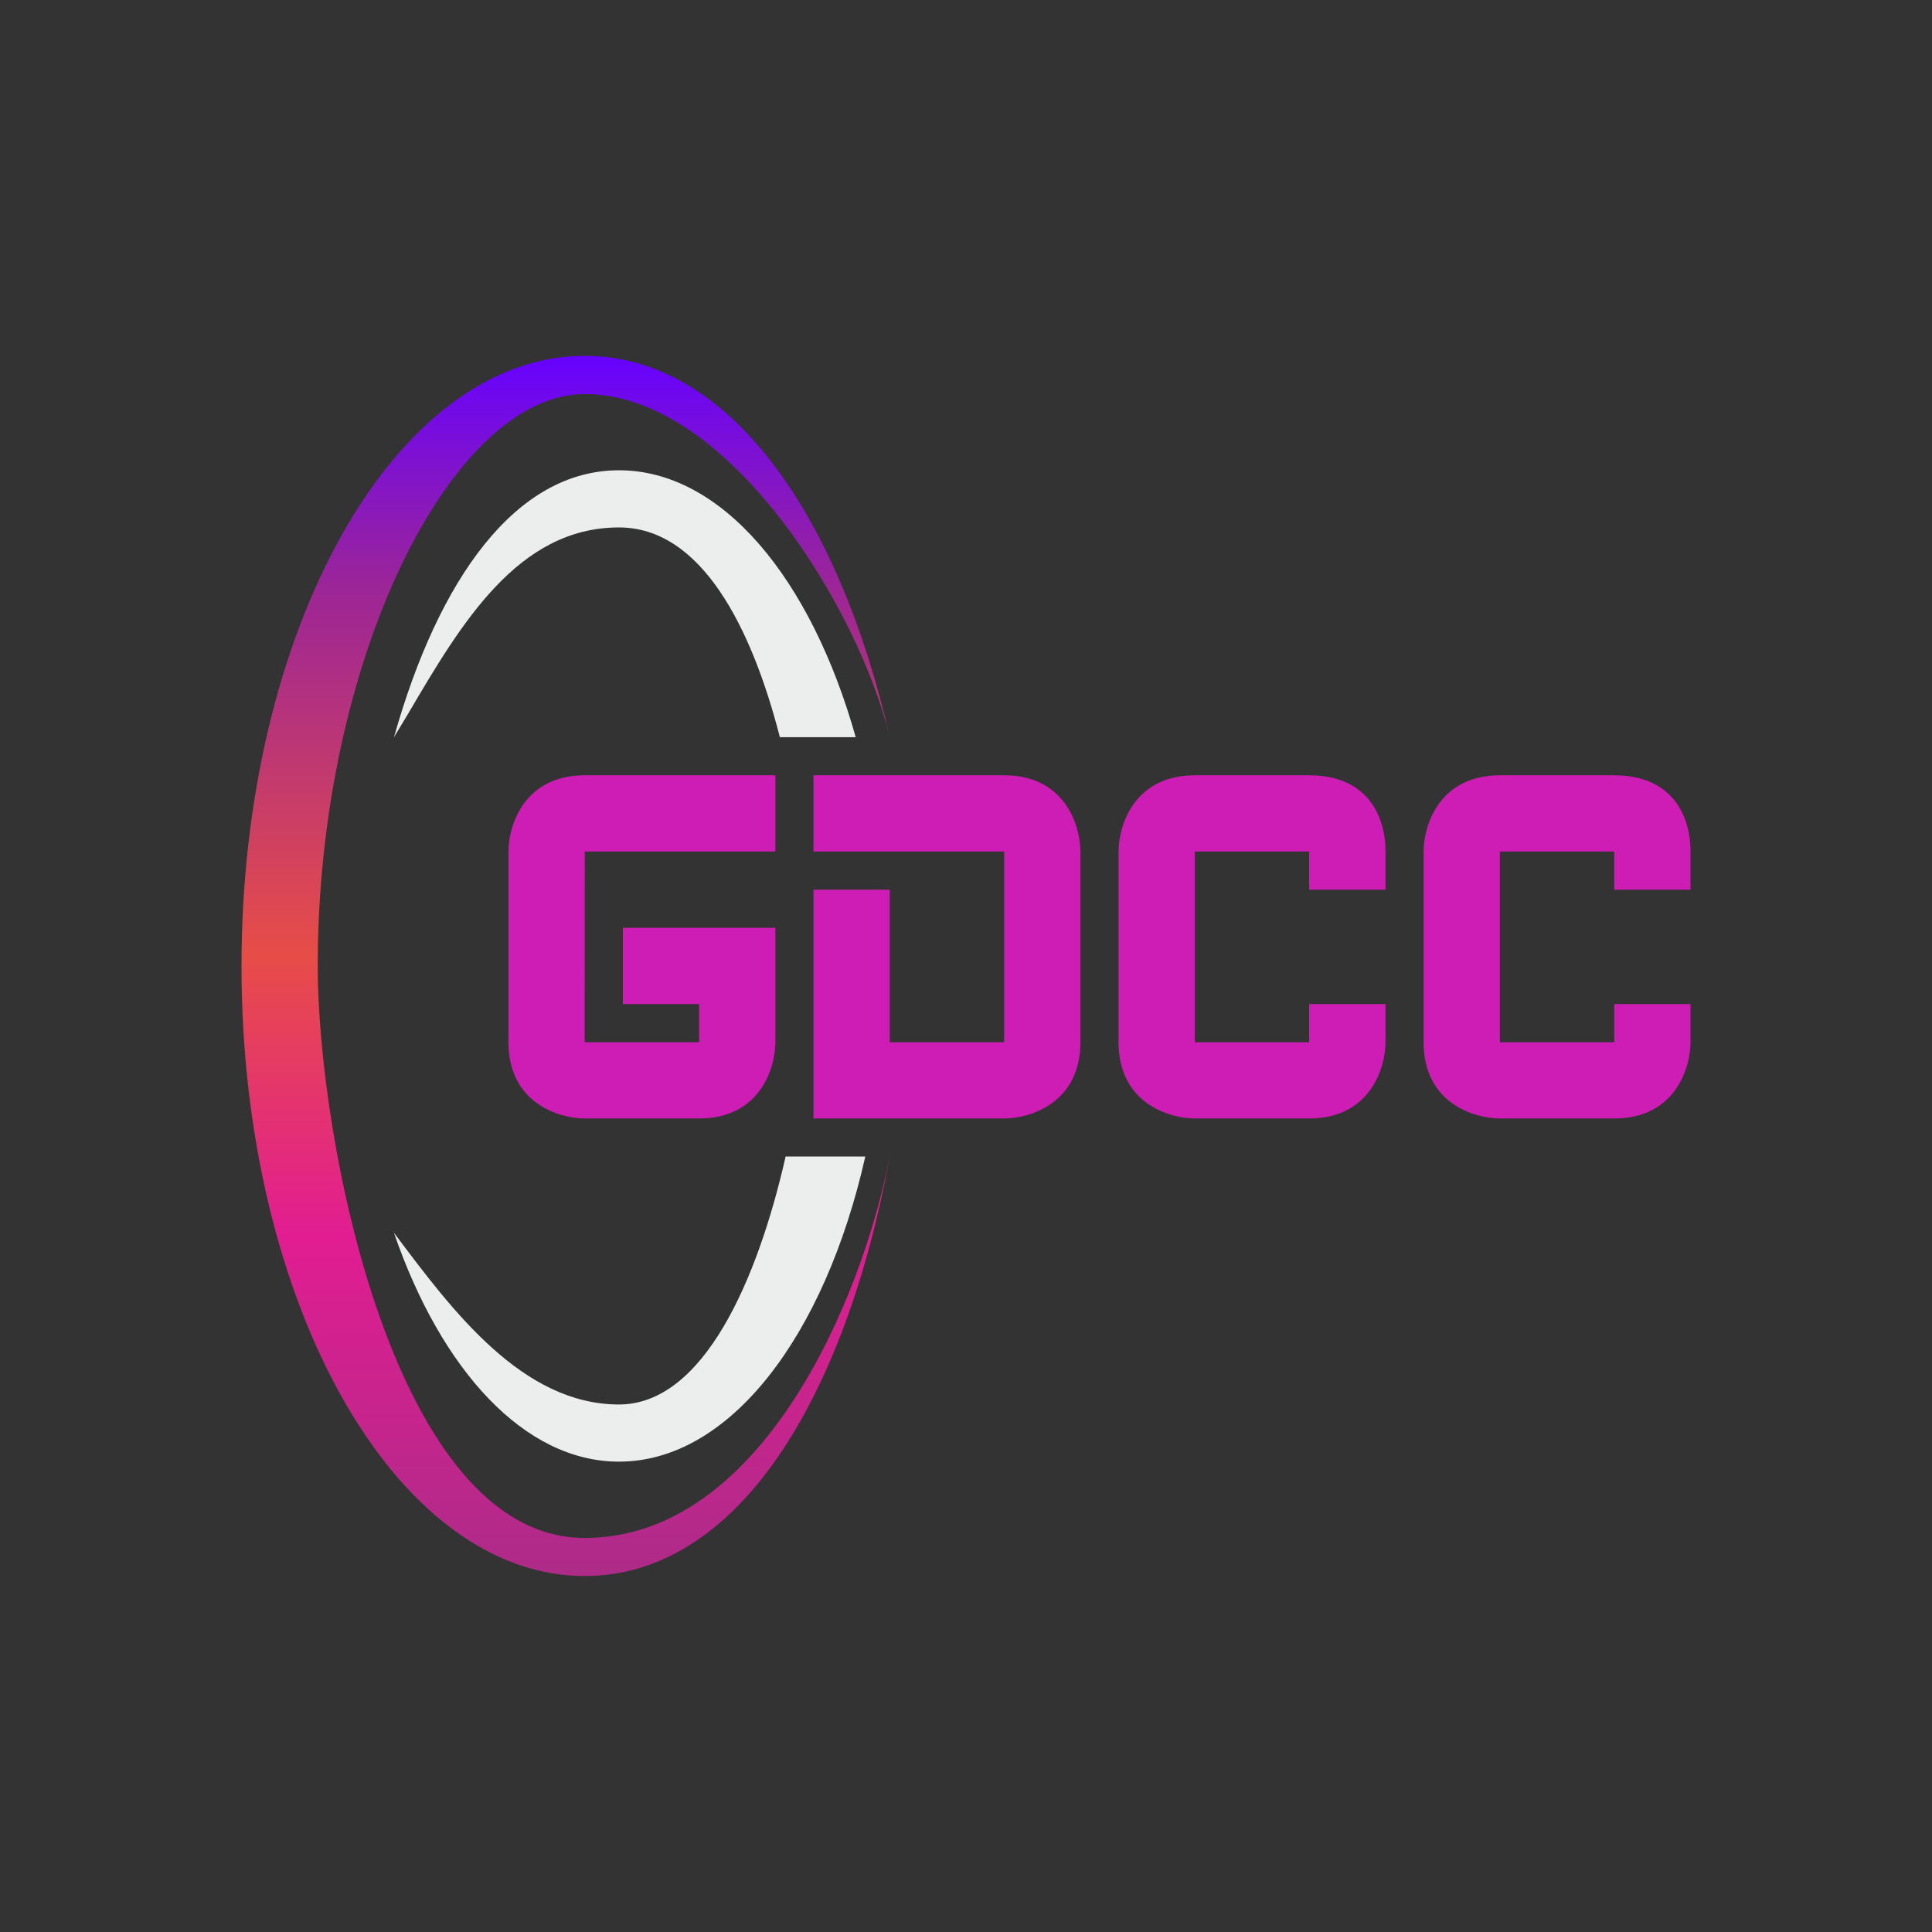 <svg xmlns="http://www.w3.org/2000/svg" width="1em" height="1em" viewBox="0 0 24 24"><rect x="0" y="0" width="24" height="24" fill="#333333" stroke="none"/><g fill="none"><path fill="url(#SVGSO3qucyH)" d="M11.052 14.368c-.336 1.753-1.586 4.737-3.789 4.737c-2.368 0-3.316-4.955-3.316-7.105c0-3.79 1.658-7.105 3.316-7.105c1.79 0 3.415 2.69 3.79 4.263c-.635-2.776-2-4.737-3.79-4.737C4.909 4.42 3 7.812 3 12s1.909 7.578 4.263 7.578c1.89 0 3.23-2.183 3.79-5.21"/><path fill="#ECEDED" d="M9.759 14.368c-.35 1.54-1.023 3.079-2.07 3.079c-1.199 0-2.07-1.165-2.78-2.113l-.015-.019c.587 1.705 1.62 2.842 2.795 2.842c1.378 0 2.558-1.563 3.06-3.79h-.995zm.871-5.21c-.554-1.971-1.662-3.316-2.941-3.316c-1.28 0-2.24 1.345-2.795 3.316l.18-.299c.654-1.113 1.36-2.307 2.615-2.307c1.023 0 1.648 1.241 1.999 2.606h.947z"/><path fill="#CE1DB4" d="M7.264 10.578h2.368v-.947H7.264c-.758 0-.948.63-.948.947v2.369c0 .757.63.947.947.947h1.422c.757 0 .947-.63.947-.947v-1.421H7.737v.947h.948v.474H7.263zm7.578 2.369v-2.369h1.421v.474h.948v-.474c0-.473-.251-.947-.948-.947h-1.42c-.759 0-.948.63-.948.947v2.369c0 .757.63.947.947.947h1.421c.758 0 .948-.63.948-.947v-.474h-.948v.474zm3.79 0v-2.369h1.42v.474H21v-.474c0-.473-.251-.947-.947-.947h-1.421c-.758 0-.948.63-.948.947v2.369c0 .757.63.947.948.947h1.42c.759 0 .948-.63.948-.947v-.474h-.947v.474zm-8.527-2.369v-.947h2.369c.758 0 .947.63.947.947v2.369c0 .757-.63.947-.947.947h-2.369v-2.842h.948v1.895h1.421v-2.369z"/><defs><linearGradient id="SVGSO3qucyH" x1="12" x2="12" y1="4.421" y2="19.578" gradientUnits="userSpaceOnUse"><stop stop-color="#6602FF"/><stop offset=".19" stop-color="#9C2597"/><stop offset=".49" stop-color="#E74D47"/><stop offset=".72" stop-color="#E21D91"/><stop offset="1" stop-color="#AD2B88"/></linearGradient></defs></g></svg>